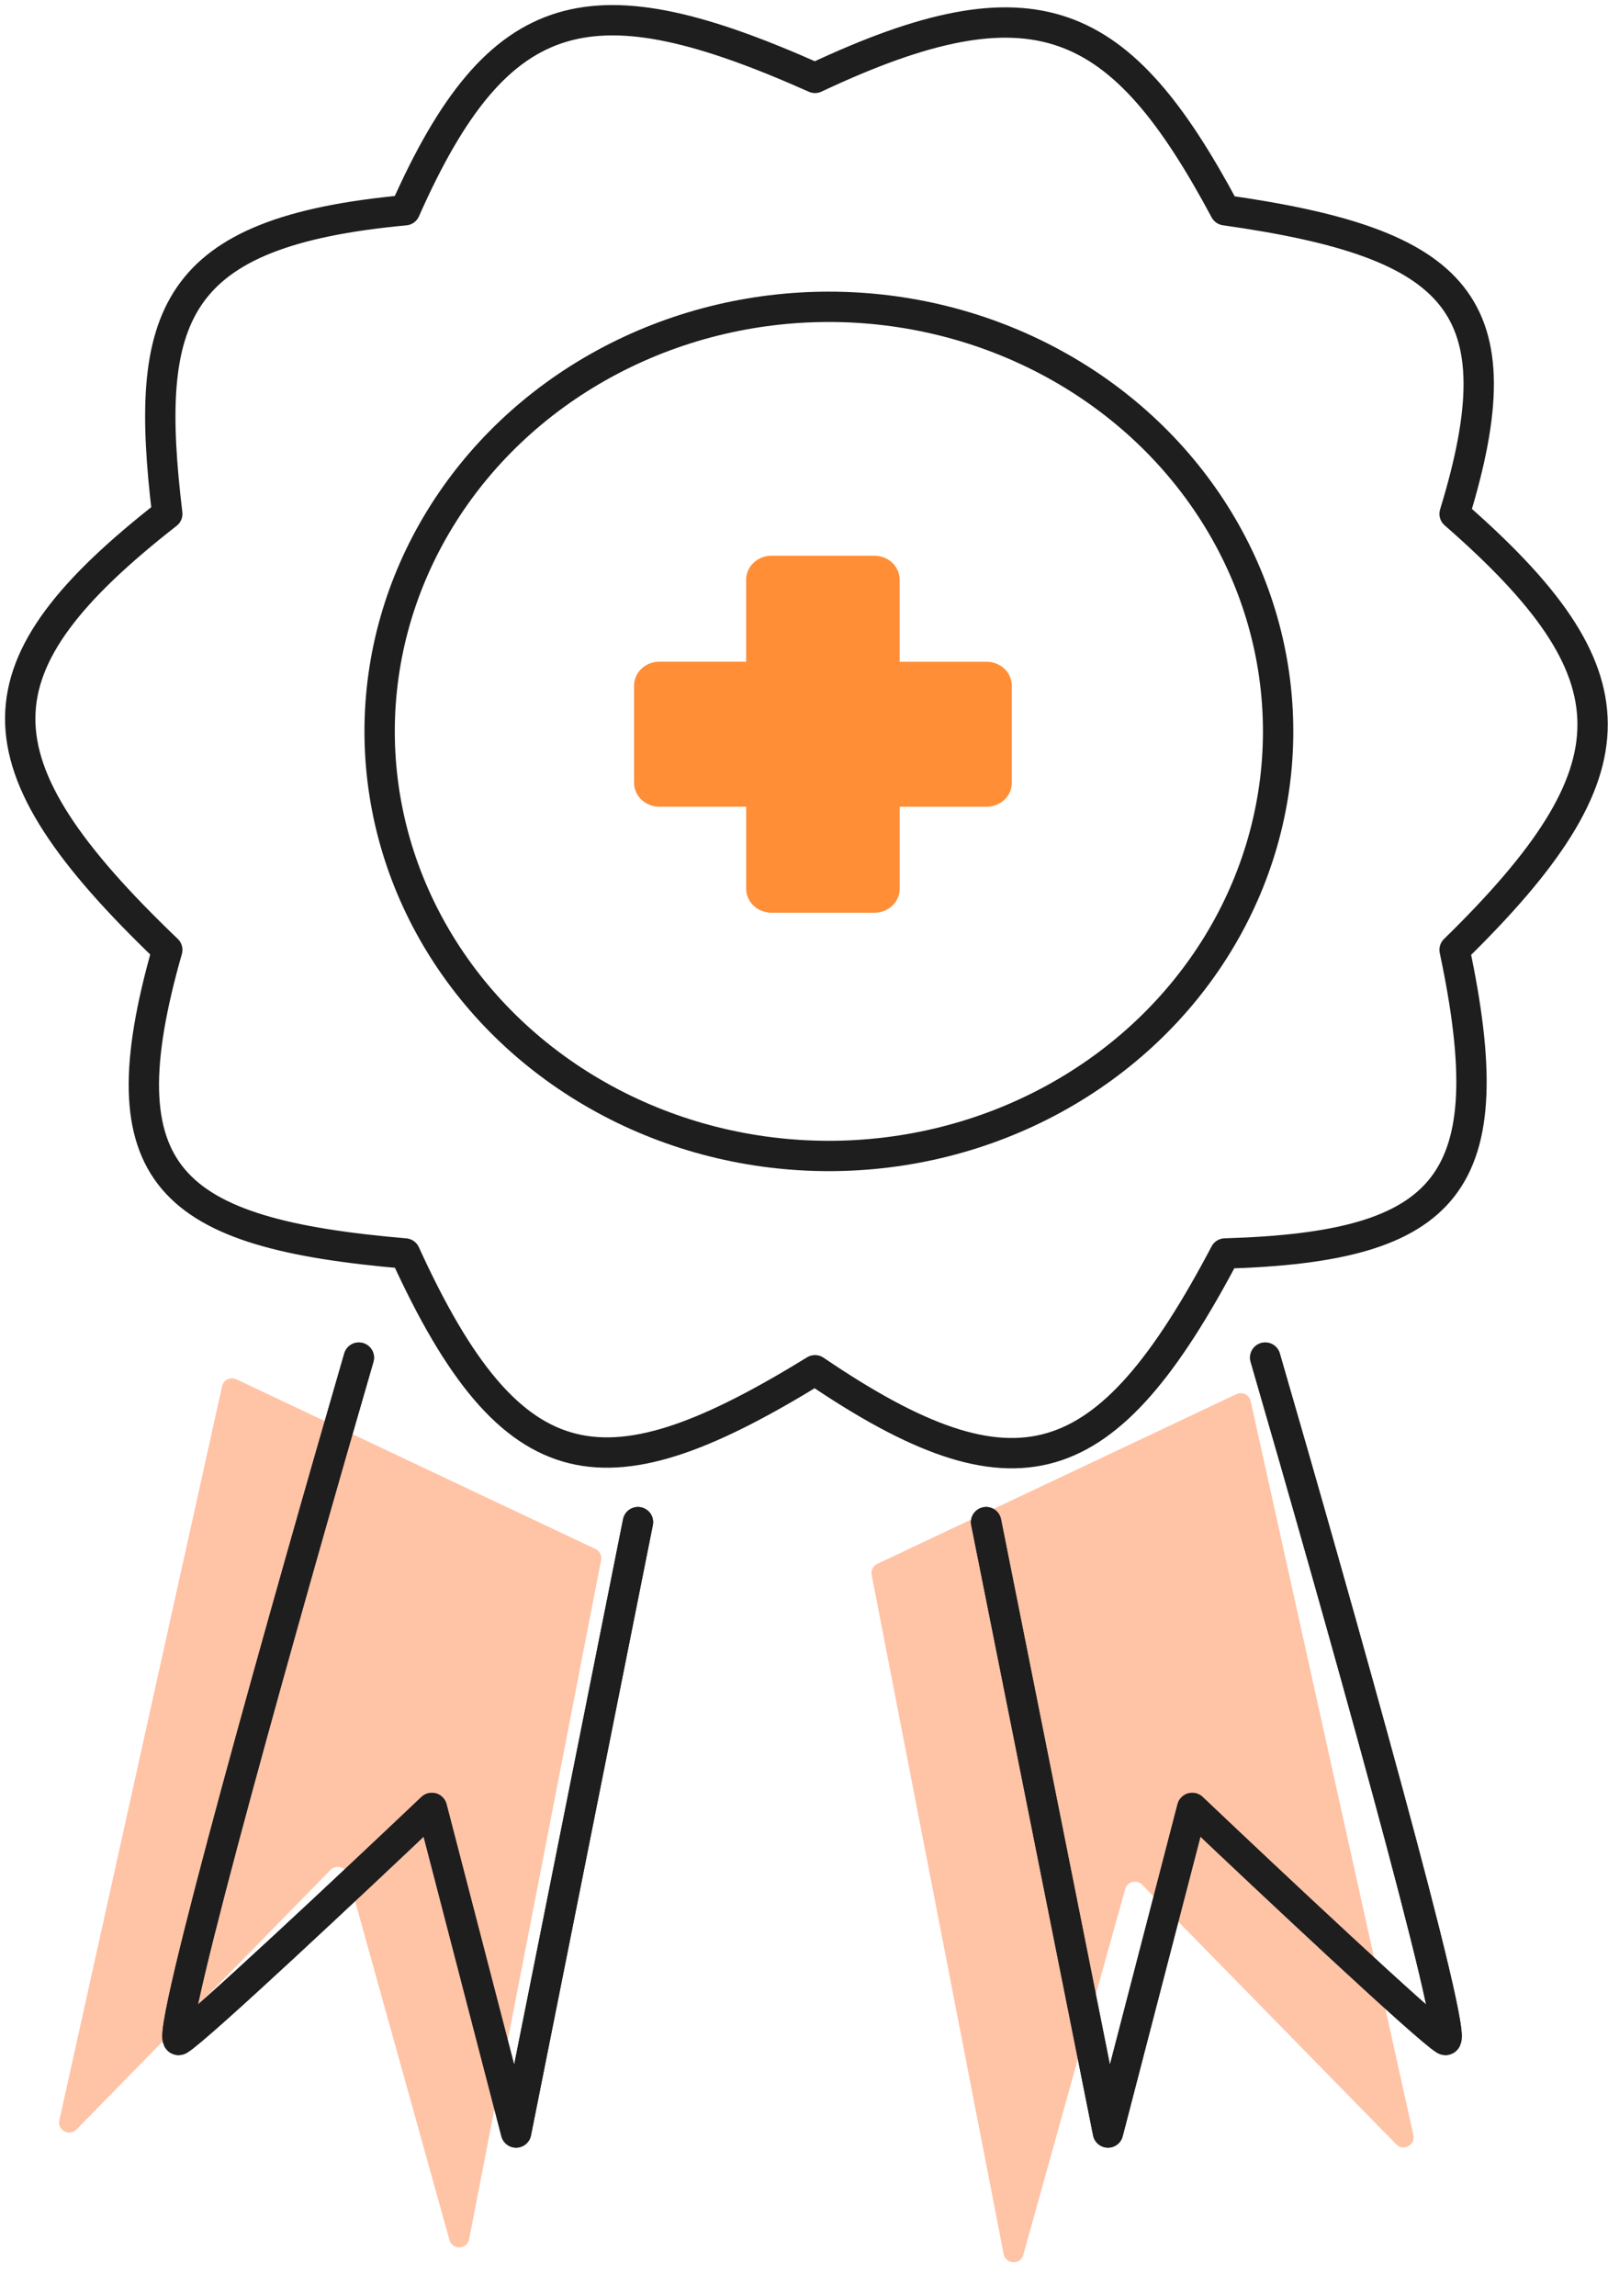 <?xml version="1.0" encoding="UTF-8"?> <svg xmlns="http://www.w3.org/2000/svg" width="159" height="227" viewBox="0 0 159 227" fill="none"><path d="M58.882 153.139L23.365 136.359C22.785 136.085 22.1 136.42 21.961 137.046L5.87 209.612C5.653 210.594 6.858 211.247 7.561 210.528L32.692 184.857C33.231 184.306 34.163 184.546 34.37 185.288L44.441 221.448C44.724 222.465 46.184 222.407 46.386 221.371L59.436 154.234C59.523 153.785 59.295 153.334 58.882 153.139Z" fill="#FFC3A6"></path><path d="M86.745 154.609L122.262 137.829C122.842 137.555 123.527 137.89 123.666 138.517L139.756 211.082C139.974 212.064 138.769 212.717 138.066 211.998L112.935 186.327C112.396 185.777 111.463 186.016 111.257 186.758L101.186 222.919C100.903 223.935 99.442 223.877 99.241 222.841L86.191 155.704C86.103 155.255 86.332 154.804 86.745 154.609Z" fill="#FFC3A6"></path><path d="M97.544 65.422H88.958V57.305C88.958 56.678 88.695 56.077 88.225 55.633C87.756 55.19 87.12 54.941 86.456 54.941H76.283C75.619 54.941 74.983 55.19 74.514 55.633C74.045 56.077 73.781 56.678 73.781 57.305V65.416H65.198C64.535 65.416 63.899 65.665 63.429 66.108C62.96 66.551 62.697 67.153 62.697 67.779V77.391C62.697 78.018 62.96 78.619 63.429 79.062C63.899 79.505 64.535 79.754 65.198 79.754H73.784V87.872C73.784 88.499 74.048 89.1 74.517 89.543C74.986 89.986 75.623 90.235 76.286 90.235H86.46C87.123 90.235 87.76 89.986 88.229 89.543C88.698 89.1 88.961 88.499 88.961 87.872V79.76H97.547C98.211 79.76 98.847 79.511 99.316 79.068C99.785 78.625 100.049 78.024 100.049 77.397V67.786C100.049 67.475 99.984 67.167 99.858 66.88C99.732 66.594 99.548 66.333 99.315 66.113C99.082 65.894 98.806 65.72 98.502 65.601C98.198 65.483 97.873 65.422 97.544 65.422V65.422Z" fill="#FF8E37"></path><ellipse cx="81.96" cy="72.308" rx="44.422" ry="41.975" stroke="#1E1E1E" stroke-width="3"></ellipse><path d="M125.106 134.22C131.769 157.136 144.651 202.705 142.875 201.657C141.098 200.61 125.476 185.944 117.887 178.742L109.558 210.824L97.508 150.485" stroke="#1E1E1E" stroke-width="3" stroke-linecap="round" stroke-linejoin="round"></path><path d="M35.483 134.22C28.82 157.136 15.938 202.705 17.715 201.657C19.491 200.61 35.113 185.944 42.702 178.742L51.031 210.824L63.081 150.485" stroke="#1E1E1E" stroke-width="3" stroke-linecap="round" stroke-linejoin="round"></path><path d="M125.106 134.22C131.769 157.136 144.651 202.705 142.875 201.657C141.098 200.61 125.476 185.944 117.887 178.742L109.558 210.824L97.508 150.485" stroke="#1E1E1E" stroke-width="3" stroke-linecap="round" stroke-linejoin="round"></path><path d="M35.483 134.22C28.82 157.136 15.938 202.705 17.715 201.657C19.491 200.61 35.113 185.944 42.702 178.742L51.031 210.824L63.081 150.485" stroke="#1E1E1E" stroke-width="3" stroke-linecap="round" stroke-linejoin="round"></path><path d="M121.13 20.785C110.813 1.506 102.404 -2.568 80.591 7.701C58.62 -2.087 49.352 -0.224 40.052 20.785C16.905 22.937 14.182 31.171 16.54 50.803C-2.677 65.819 -3.016 75.204 16.54 93.905C10.122 116.383 16.762 121.925 40.052 123.922C50.725 147.352 60.093 148.067 80.591 135.467C100.516 149 109.376 146.195 121.13 123.922C143.354 123.276 148.727 116.999 143.832 93.905C162.138 76.011 161.914 66.592 143.832 50.803C150.177 30.087 144.273 24.067 121.13 20.785Z" stroke="#1E1E1E" stroke-width="3" stroke-linejoin="round"></path></svg> 